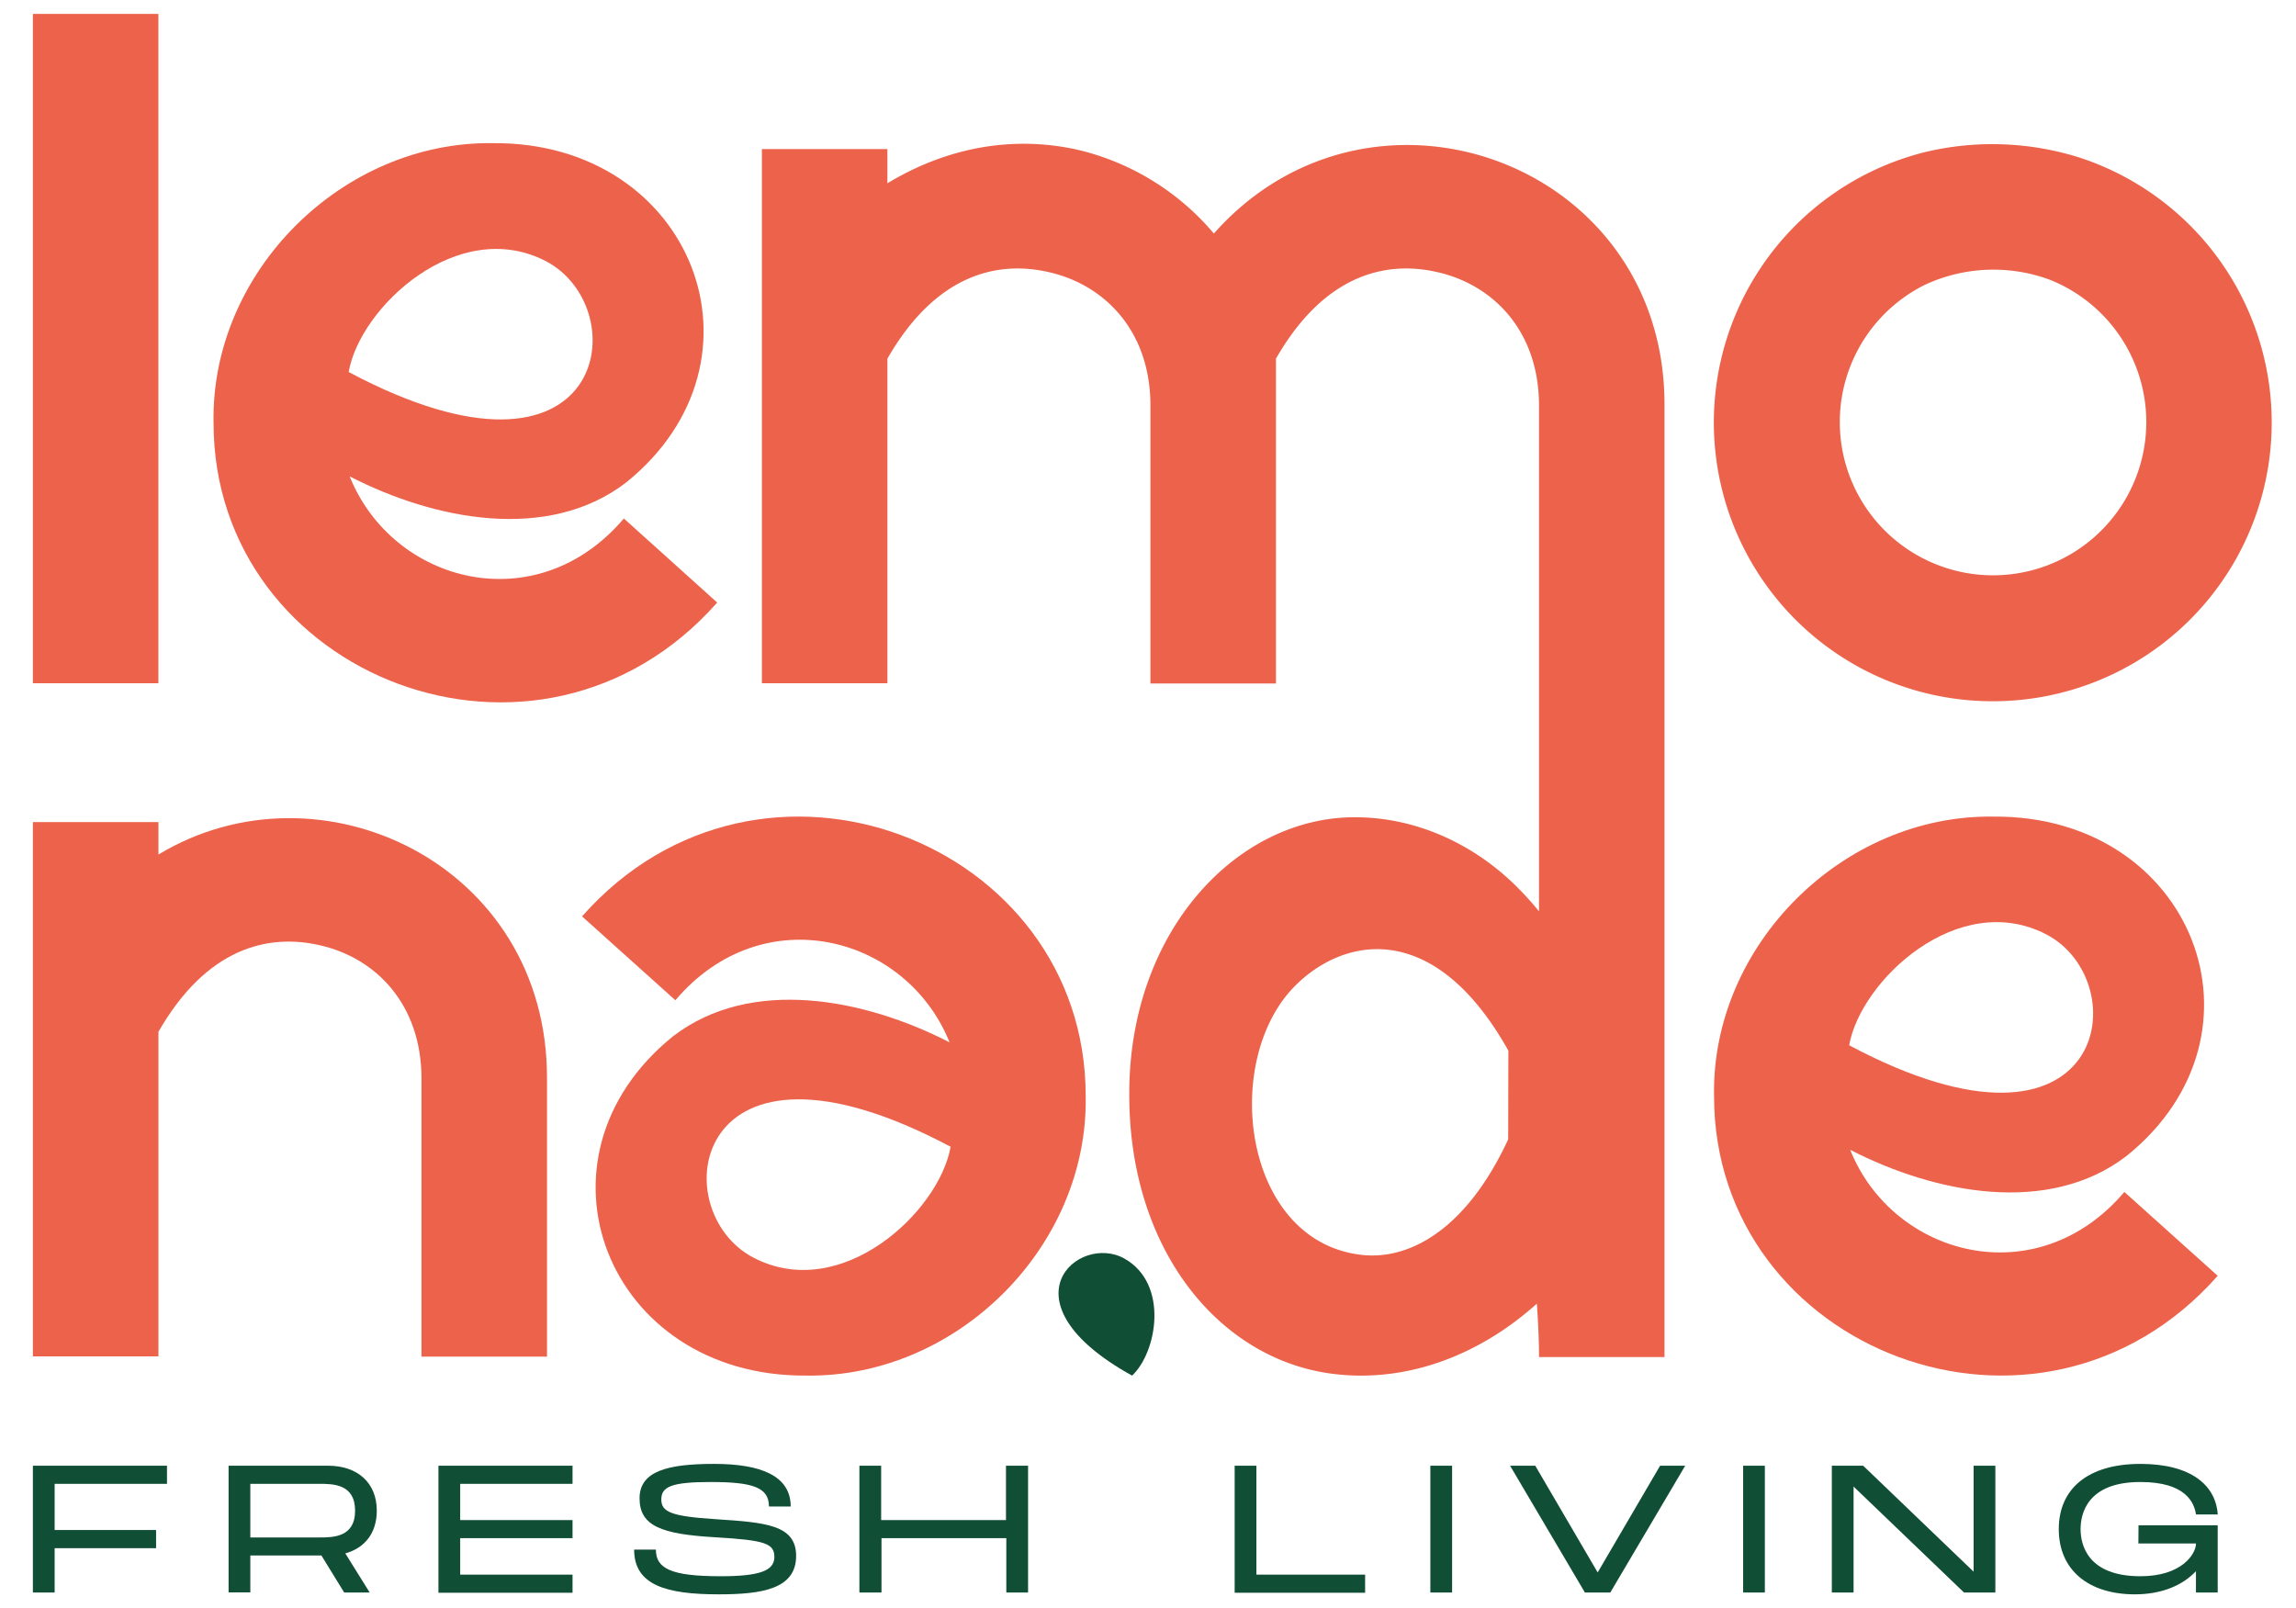 <?xml version="1.0" encoding="UTF-8"?> <svg xmlns="http://www.w3.org/2000/svg" id="Capa_1" data-name="Capa 1" viewBox="0 0 478.22 335"><defs><style>.cls-1{fill:#ec624b;}.cls-2{fill:#104e35;}</style></defs><rect class="cls-1" x="6.85" y="2.9" width="26.14" height="139.42"></rect><path class="cls-1" d="M252.83,48.65a53,53,0,0,0-28.44-17.47c-13.56-3-27.21-.46-39.56,7V31.05H158.69V142.32h26.14V74.71c10-17.44,22.78-20.56,33.73-18,11.48,2.63,21.06,12.19,21.06,27.78v57.88h26.14V74.71c10-17.44,22.78-20.56,33.73-18,11.48,2.63,21.06,12.19,21.06,27.78V189.83a65.62,65.62,0,0,0-4.9-5.39c-8.47-8.3-20.14-14.14-33.28-14.21-24.62-.12-47.15,23.61-47.16,57.5-.14,32.48,18.64,55.28,42.09,58.4,15,2,30.34-3.38,42.8-14.58.28,3.91.45,7.69.45,11.12h26.14V84.44C346.84,33.63,285.53,11.71,252.83,48.65Zm61.3,188.68c-8.84,19.07-20.94,25.39-31,24-24.65-3.26-28.89-41.35-12.87-56.48,10.25-9.81,28.73-13.09,43.91,14Z"></path><path class="cls-1" d="M415.08,146.07a58.06,58.06,0,0,0,18.2-113.2,60.27,60.27,0,0,0-32.52-1.14,58.06,58.06,0,0,0,14.32,114.34ZM401,59.29a33.87,33.87,0,0,1,26-1,31.92,31.92,0,1,1-26,1Z"></path><path class="cls-1" d="M33,178v-6.76H6.85V282.53H33V214.92c10-17.44,22.78-20.56,33.73-18,11.49,2.63,21.06,12.19,21.06,27.78v57.88h26.14V224.65C114.05,180,66.67,157.64,33,178Z"></path><path class="cls-1" d="M226.13,228.27c0-53-67.74-79.44-104.9-37.39l19.44,17.47c18.18-21.44,48.15-13.54,57.11,8.77-17.78-9.15-41.37-13.71-57.56-1.29-31.66,25.5-13.82,71,27.68,70.7C199.25,287,226.72,259.76,226.13,228.27ZM157,262c-19-9.8-13-51.85,41-23.13C195.58,252.48,175.23,271.43,157,262Z"></path><path class="cls-1" d="M149.38,125.51,129.94,108c-18.18,21.44-48.15,13.54-57.11-8.77,17.78,9.15,41.37,13.71,57.56,1.29,31.66-25.5,13.81-71-27.68-70.7-31.35-.47-58.82,26.77-58.23,58.26C44.48,141.14,112.22,167.56,149.38,125.51ZM113.62,54.36c19,9.8,13,51.85-41,23.13C75,63.91,95.38,45,113.62,54.36Z"></path><path class="cls-1" d="M385.36,239.5c17.78,9.16,41.37,13.72,57.56,1.29,31.65-25.49,13.81-71-27.68-70.69-31.35-.48-58.82,26.77-58.23,58.25,0,53,67.74,79.44,104.9,37.4l-19.44-17.47C424.29,269.72,394.32,261.81,385.36,239.5Zm40.79-44.9c19,9.8,13,51.85-41,23.13C387.56,204.15,407.91,185.2,426.15,194.6Z"></path><path class="cls-2" d="M234.25,262.19c-9.64-5.49-26.21,9,1.55,24.35C241,281.65,243.5,267.45,234.25,262.19Z"></path><path class="cls-2" d="M11.38,309.08v9.62H32.51v3.78H11.38v9.24H6.85V305.31H34.78v3.77Z"></path><path class="cls-2" d="M71.92,323.57,77,331.72H71.69L66.94,324H52.14v7.69H47.61V305.31H68.37c6,0,10.11,3.47,10.11,9.36C78.48,319.31,76,322.44,71.92,323.57Zm-19.78-3.32H66.48c2.87,0,7.48,0,7.48-5.58s-4.61-5.59-7.48-5.59H52.14Z"></path><path class="cls-2" d="M95.85,309.08v7.55h23.4v3.77H95.85V328h23.4v3.77H91.32V305.31h27.93v3.77Z"></path><path class="cls-2" d="M136.61,322.78c0,3.92,3.09,5.55,13.47,5.55,8.08,0,11.21-1.13,11.21-4s-2-3.51-12.34-4.12c-11.17-.64-15.74-2.34-15.74-8.11s6.08-7.17,15.55-7.17c9.74,0,15.93,2.49,15.93,8.87h-4.53c0-4-3.4-5.1-12.15-5.1-8.19,0-10.27,1-10.27,3.63s2.08,3.51,11.21,4.11c10.42.68,16.87,1.13,16.87,7.66,0,6.91-7.17,8-16.11,8-10.84,0-17.63-1.85-17.63-9.32Z"></path><path class="cls-2" d="M214.13,305.31v26.41H209.6V320.4h-26v11.32H179V305.31h4.53v11.32h26V305.31Z"></path><path class="cls-2" d="M284.33,328v3.77H257.16V305.31h4.53V328Z"></path><path class="cls-2" d="M302.45,331.72h-4.53V305.31h4.53Z"></path><path class="cls-2" d="M351,305.31,335.4,331.72h-5.29l-15.58-26.41h5.24l13,22.23,13-22.23Z"></path><path class="cls-2" d="M367.59,331.72h-4.52V305.31h4.52Z"></path><path class="cls-2" d="M415.6,305.31v26.41h-6.53l-23-22.07v22.07h-4.53V305.31h6.53l23,22.07V305.31Z"></path><path class="cls-2" d="M445.42,317.72h16.49v14h-4.53v-4.45c-2.68,2.87-7,4.83-12.72,4.83-9.73,0-15.85-5.13-15.85-13.58s6.12-13.59,17-13.59c10.56,0,15.7,4.45,16.11,10.53h-4.53c-.38-2.49-2.15-6.76-11.58-6.76-11.1,0-12.46,6.64-12.46,9.82s1.4,9.81,12.46,9.81c8.68,0,11.58-4.68,11.58-6.83h-12Z"></path></svg> 